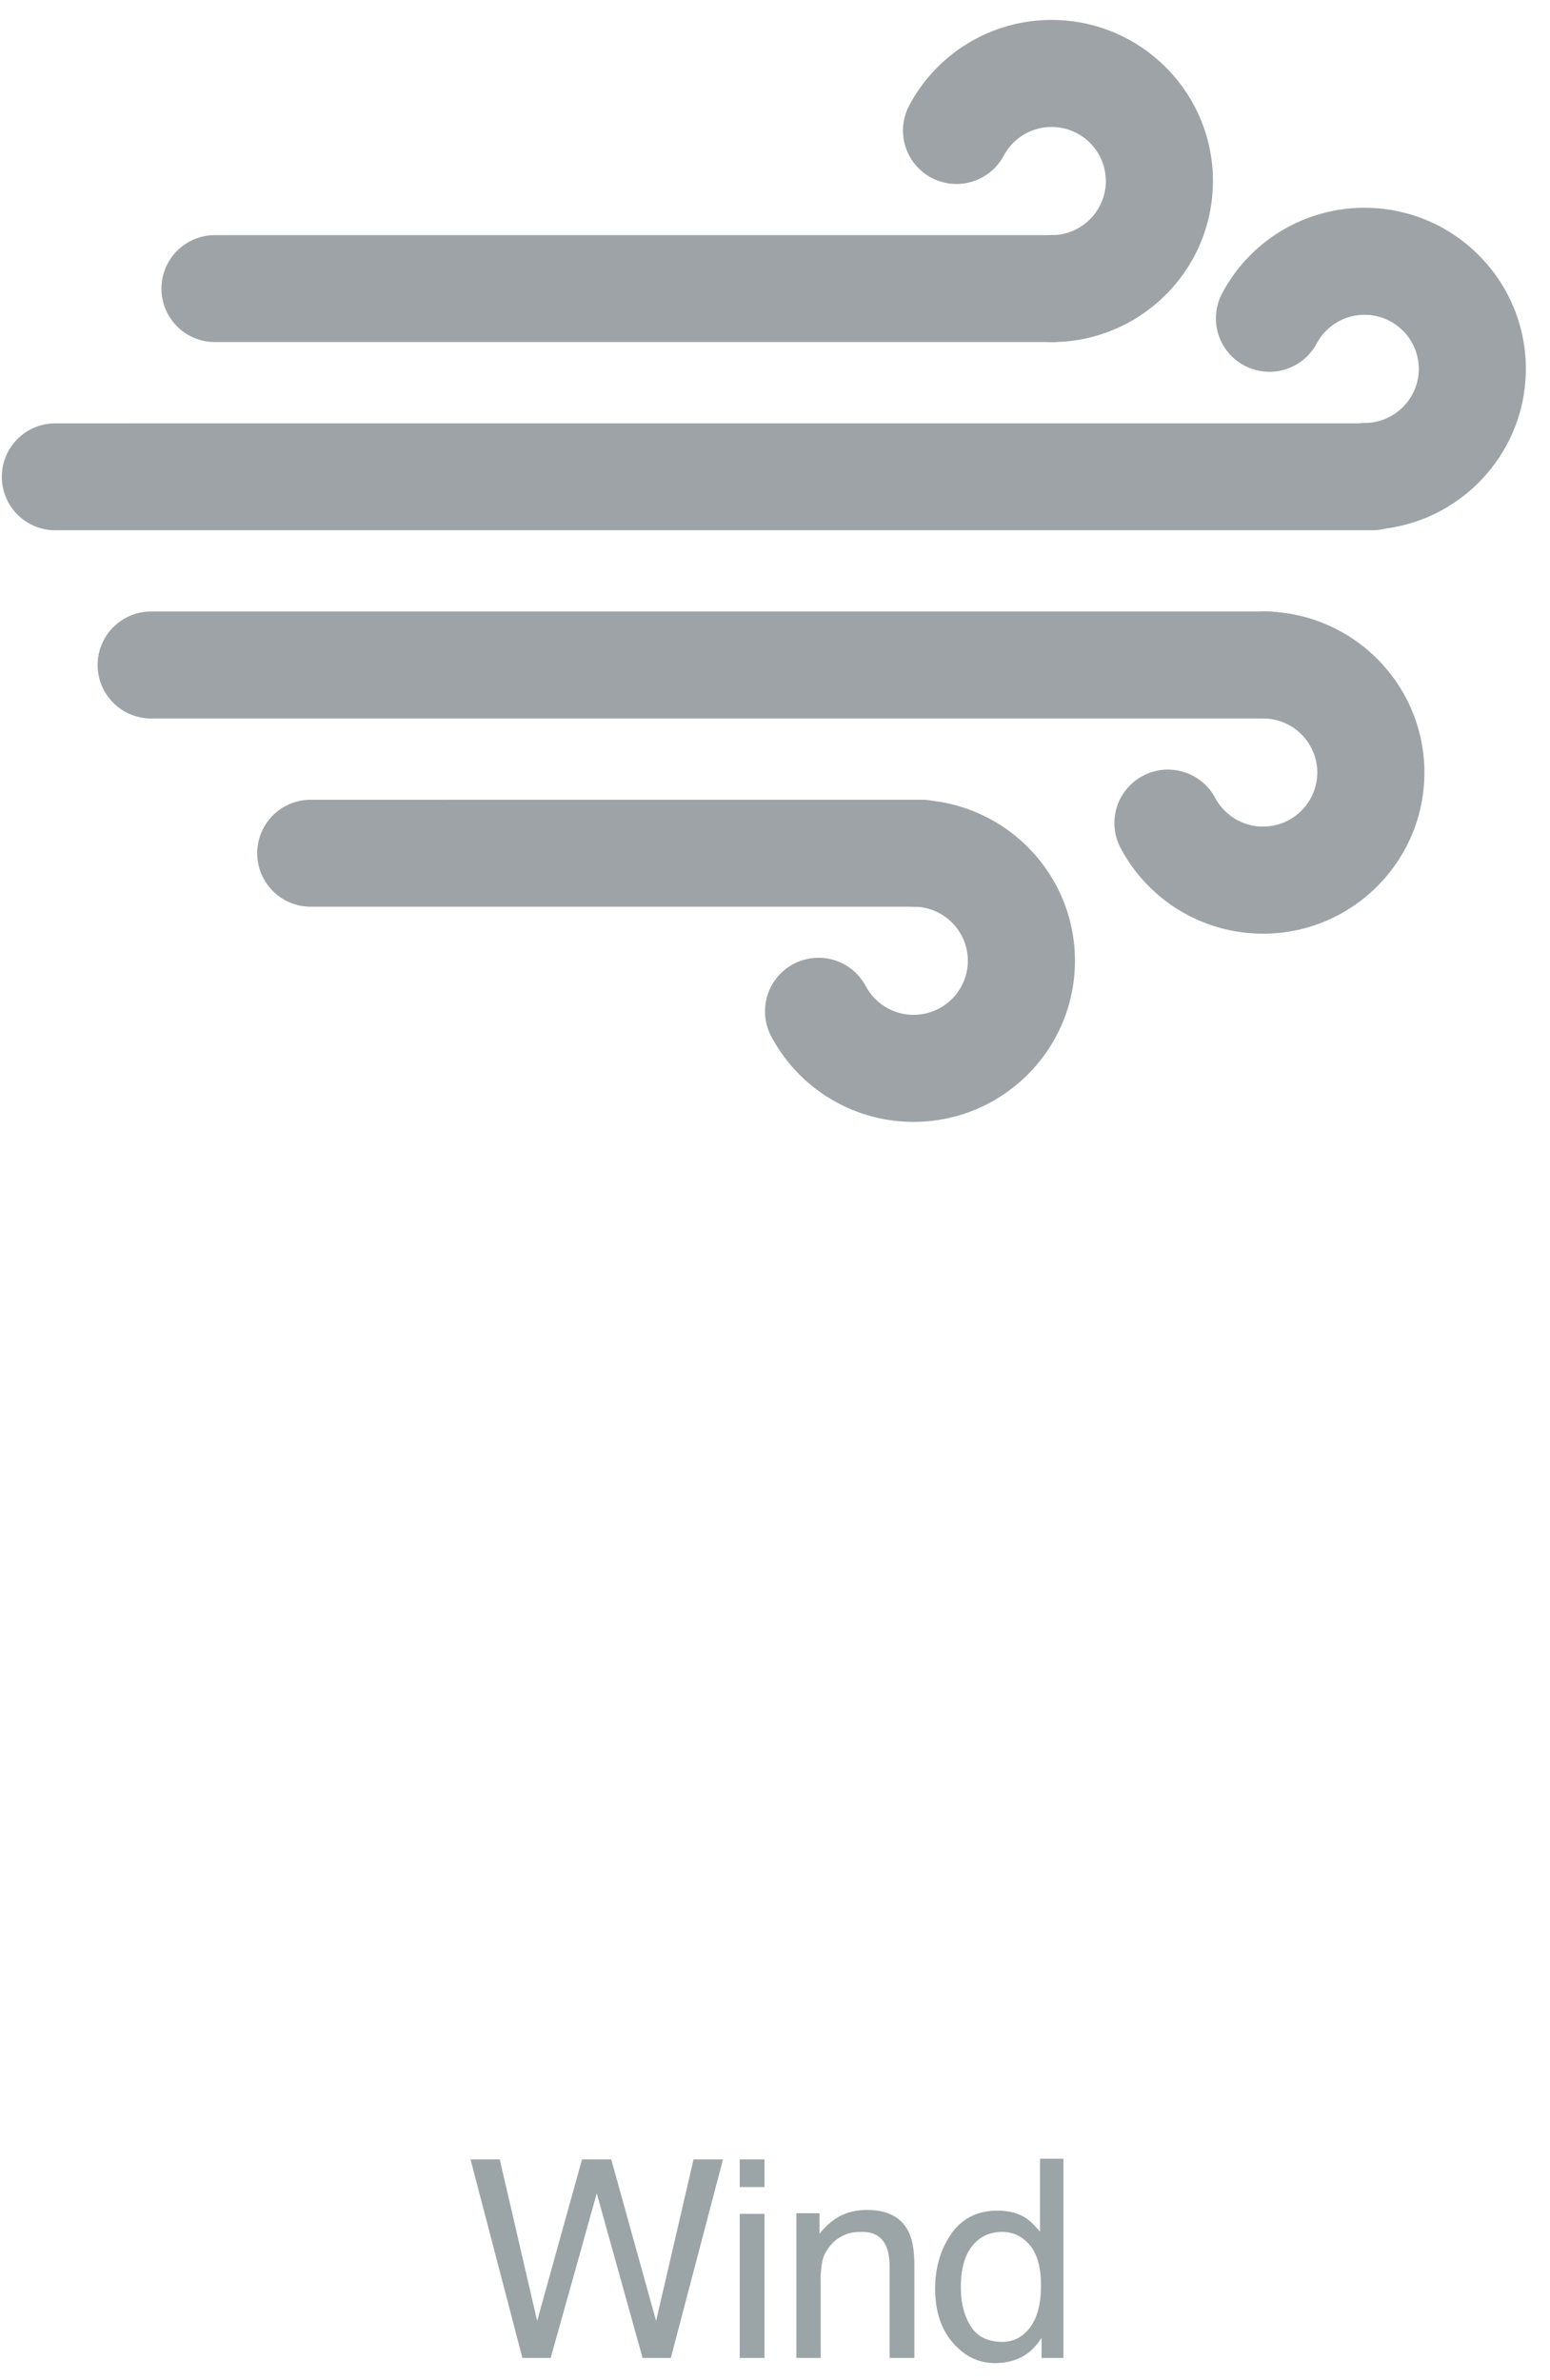 <svg xmlns="http://www.w3.org/2000/svg" width="56" height="86" viewBox="0 0 56 86"><g fill="none" fill-rule="evenodd" opacity=".75"><g fill="#7C8489"><path d="M49.528 19.16H1.955a1.932 1.932 0 0 1 0-3.863l47.573-.001a1.932 1.932 0 1 1 0 3.863m-3.748 6.8H5.415a1.932 1.932 0 0 1 0-3.863H45.78a1.932 1.932 0 1 1 0 3.863m-7.785-13.6H7.721a1.932 1.932 0 0 1 0-3.863h30.274a1.932 1.932 0 1 1 0 3.864m-4.757 20.4H11.181a1.932 1.932 0 0 1 0-3.863l22.057-.001a1.932 1.932 0 1 1 0 3.863"/><path d="M37.995 12.36a1.932 1.932 0 0 1 0-3.863 1.96 1.96 0 0 0 1.959-1.957 1.96 1.96 0 0 0-3.689-.916 1.939 1.939 0 0 1-2.616.798 1.932 1.932 0 0 1-.798-2.614A5.819 5.819 0 0 1 37.995.721c3.214 0 5.827 2.61 5.827 5.82 0 3.208-2.613 5.819-5.827 5.819m11.306 6.786a1.932 1.932 0 0 1 0-3.863 1.96 1.96 0 0 0 1.959-1.956 1.96 1.96 0 0 0-3.688-.918 1.936 1.936 0 0 1-2.617.798 1.93 1.93 0 0 1-.798-2.612A5.817 5.817 0 0 1 49.3 7.508c3.214 0 5.827 2.61 5.827 5.819 0 3.208-2.613 5.82-5.827 5.82m-3.665 14.588a5.817 5.817 0 0 1-5.145-3.089 1.93 1.93 0 0 1 .798-2.612 1.937 1.937 0 0 1 2.617.797 1.96 1.96 0 0 0 3.688-.916 1.96 1.96 0 0 0-1.958-1.956 1.932 1.932 0 0 1 0-3.863c3.213 0 5.827 2.61 5.827 5.82 0 3.207-2.614 5.819-5.827 5.819m-12.625 6.8a5.815 5.815 0 0 1-5.145-3.088 1.933 1.933 0 1 1 3.415-1.814 1.96 1.96 0 0 0 3.688-.917 1.96 1.96 0 0 0-1.958-1.957 1.932 1.932 0 0 1 0-3.863c3.213 0 5.827 2.61 5.827 5.82 0 3.207-2.614 5.819-5.827 5.819"/></g><path fill="#79858A" d="M18.055 78.024l1.352 5.835 1.621-5.835h1.055l1.621 5.835 1.353-5.835h1.064l-1.885 7.173h-1.02L21.56 79.25l-1.665 5.947h-1.021L17 78.024h1.055zm8.671 1.968h.894v5.205h-.894v-5.205zm0-1.968h.894v.997h-.894v-.997zm2.046 1.944h.835v.742c.247-.306.51-.526.786-.66.277-.133.584-.2.923-.2.742 0 1.243.26 1.504.777.143.283.215.688.215 1.216v3.354h-.894v-3.296c0-.319-.047-.576-.141-.771-.157-.326-.44-.488-.85-.488-.208 0-.38.02-.513.063a1.32 1.32 0 0 0-.635.43c-.146.172-.241.35-.285.534a3.599 3.599 0 0 0-.066.789v2.74h-.879v-5.23zm6.299 4.082c.237.377.618.566 1.142.566.407 0 .742-.175 1.004-.525.262-.35.393-.852.393-1.506 0-.66-.135-1.15-.406-1.467-.27-.318-.603-.476-1-.476-.443 0-.802.169-1.077.507-.275.339-.413.837-.413 1.495 0 .56.119 1.028.357 1.406zm1.972-3.921c.157.098.334.268.533.513V78h.844v7.197h-.79v-.727c-.206.322-.448.555-.728.698-.28.143-.6.215-.962.215-.583 0-1.087-.245-1.514-.735-.426-.49-.64-1.142-.64-1.956 0-.761.195-1.421.584-1.98.389-.558.945-.837 1.667-.837.4 0 .736.085 1.006.254z"/></g></svg>